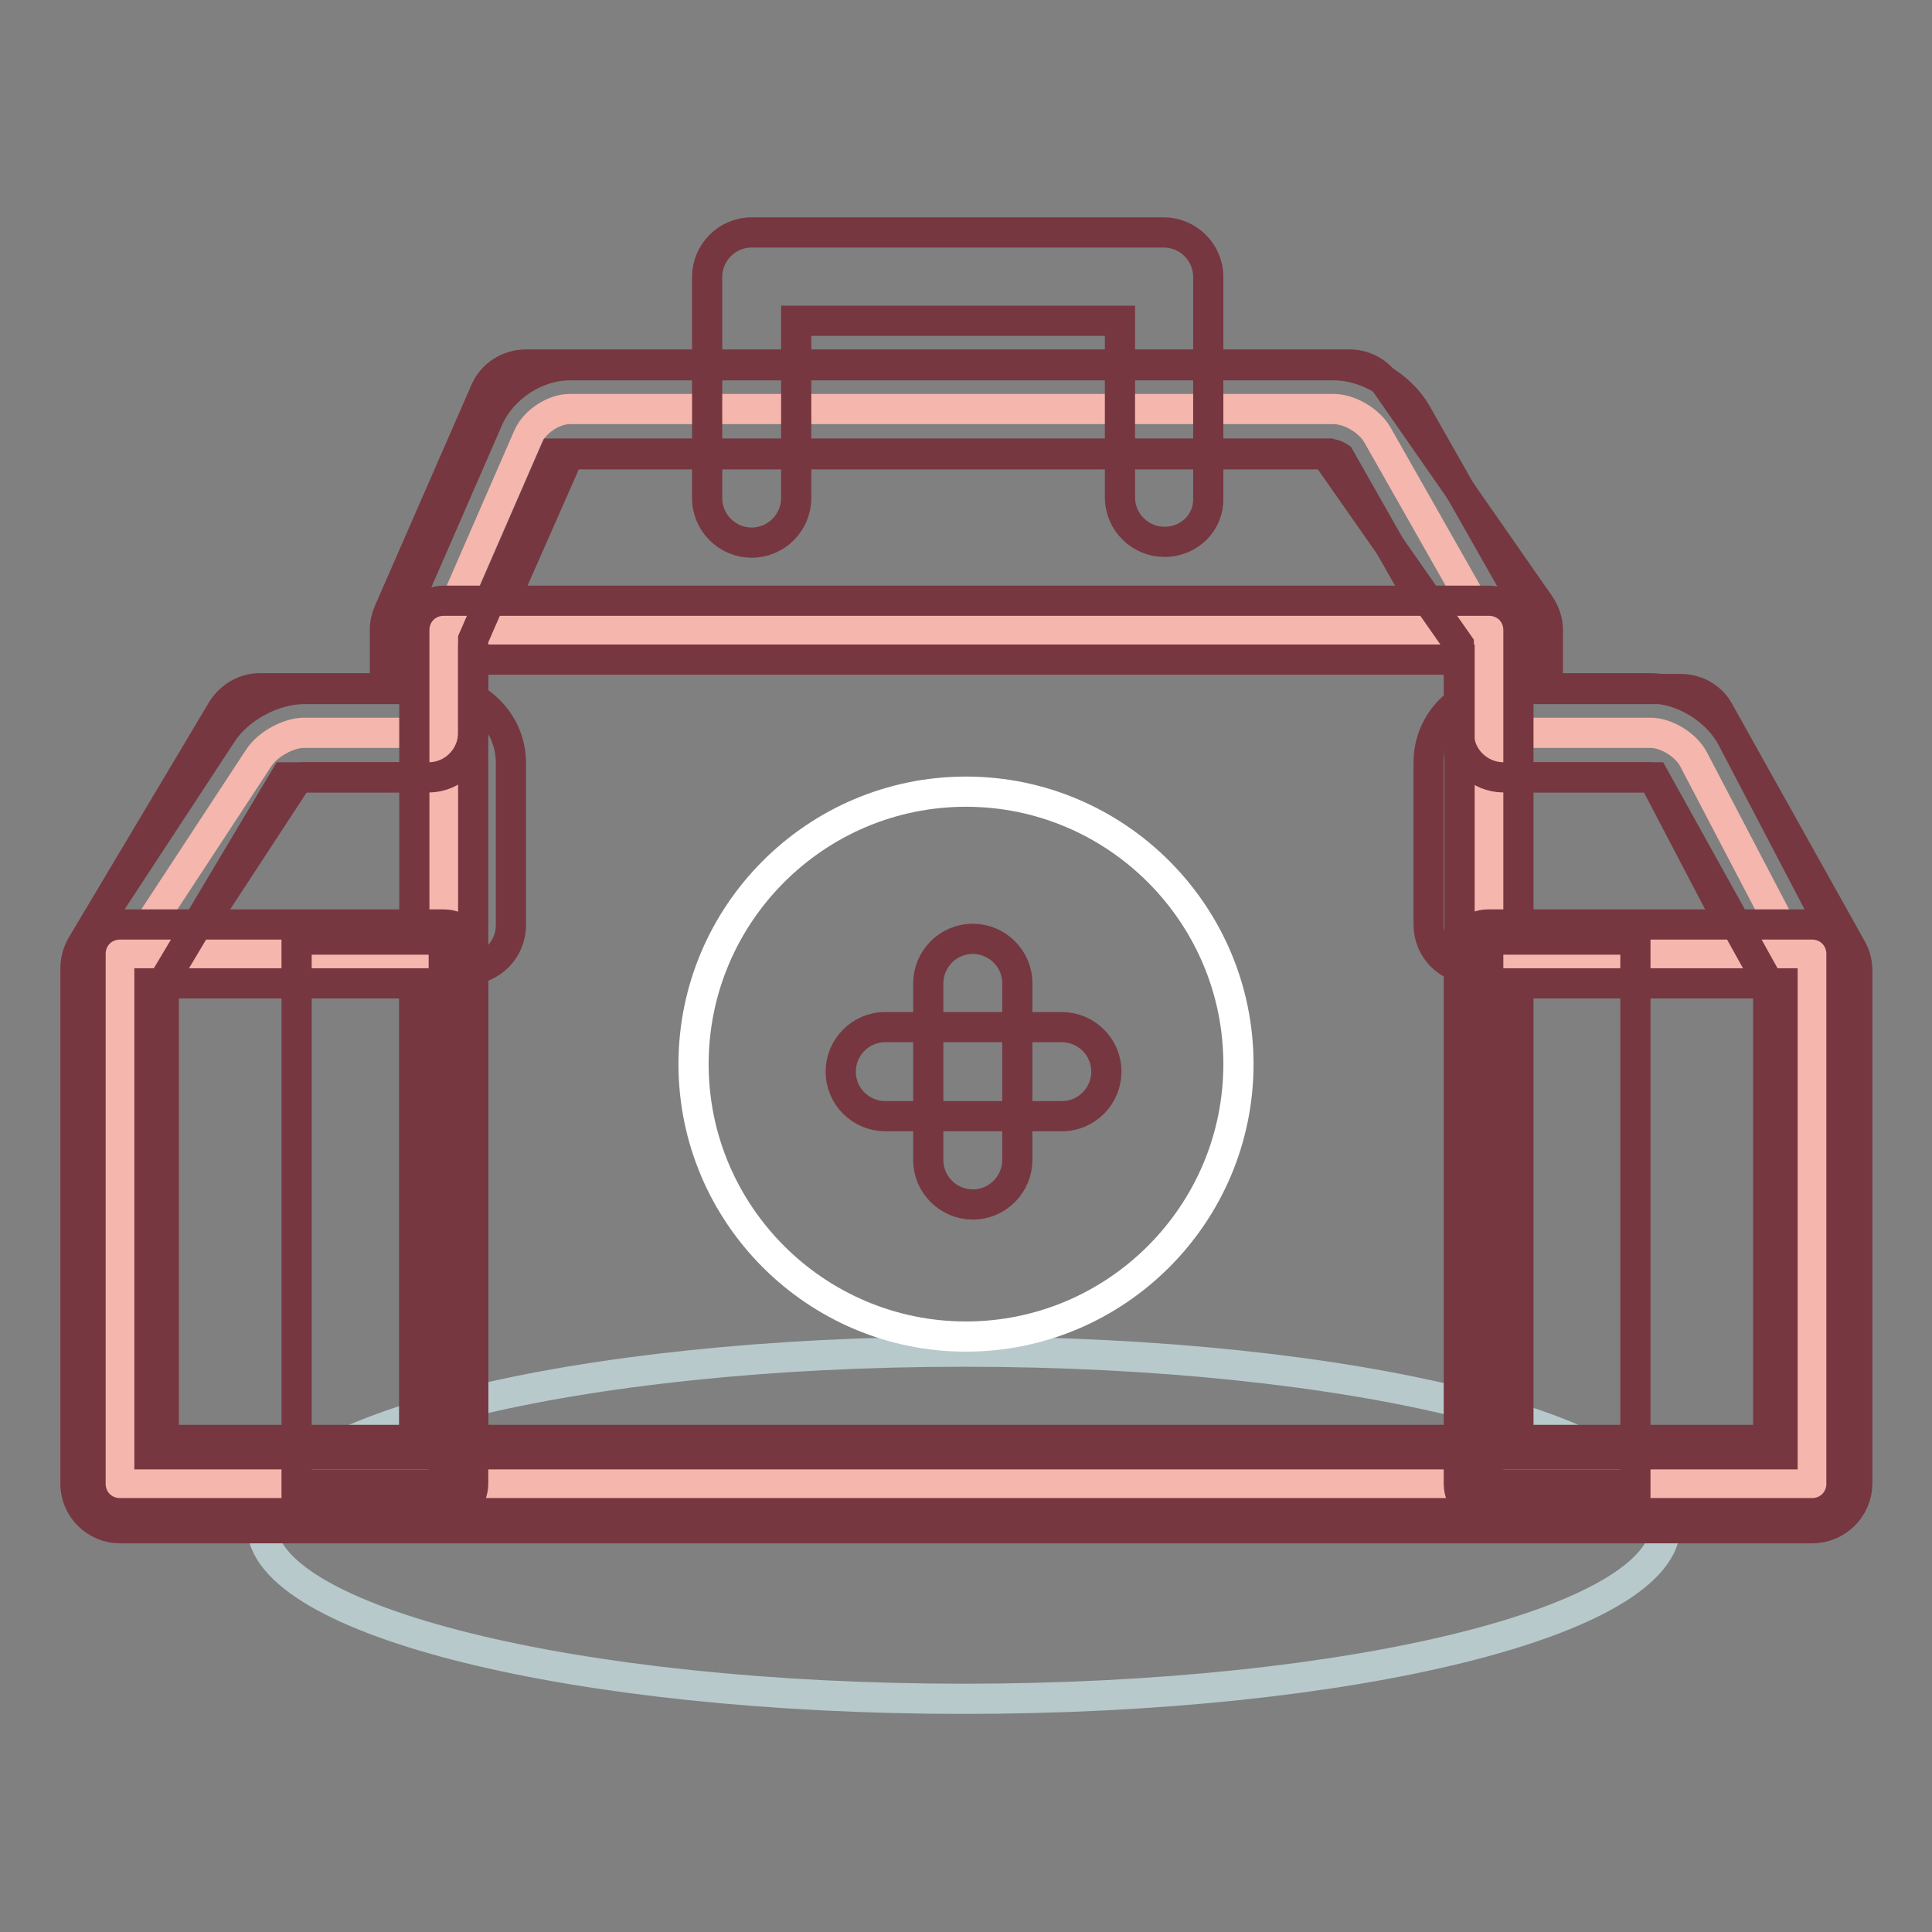 <?xml version="1.0" encoding="utf-8"?>
<!-- Svg Vector Icons : http://www.onlinewebfonts.com/icon -->
<!DOCTYPE svg PUBLIC "-//W3C//DTD SVG 1.1//EN" "http://www.w3.org/Graphics/SVG/1.1/DTD/svg11.dtd">
<svg version="1.1" xmlns="http://www.w3.org/2000/svg" xmlns:xlink="http://www.w3.org/1999/xlink" x="0px" y="0px" viewBox="0 0 256 256" enable-background="new 0 0 256 256" xml:space="preserve">
<rect x="0" y="0" width="256" height="256" fill="#808080" stroke="none"/>
<g> <path stroke-width="4" fill-opacity="0" stroke="#b7c9cb"  d="M34.7,202.1c0,12.7,41.6,23,93,23s93-10.3,93-23l0,0c0-12.7-41.6-23-93-23S34.7,189.4,34.7,202.1 L34.7,202.1z"/> <path stroke-width="4" fill-opacity="0" stroke="#f5b6ad"  d="M197.2,83.5l-14.7-25.9c-1.1-1.9-3.7-3.4-5.8-3.4H75.5c-2.1,0-4.6,1.6-5.5,3.6L58.8,83.5"/> <path stroke-width="4" fill-opacity="0" stroke="#763740"  d="M58.8,89.4c-3.2,0-5.8-2.6-5.8-5.9c0-0.8,0.2-1.6,0.5-2.3l11.2-25.7c1.8-4.1,6.3-7.1,10.8-7.1h101.3 c4.2,0,8.8,2.7,10.9,6.4l14.7,25.9c1.6,2.8,0.6,6.4-2.3,8c-2.8,1.6-6.3,0.6-7.9-2.2l-14.7-25.9c-0.3-0.2-0.5-0.3-0.9-0.4l-101,0 c-0.1,0.1-0.2,0.1-0.3,0.2L64.1,85.8C63.2,88,61.1,89.4,58.8,89.4L58.8,89.4z"/> <path stroke-width="4" fill-opacity="0" stroke="#f5b6ad"  d="M236.9,124.5l-12.5-23.9c-1-1.9-3.6-3.5-5.7-3.5h-19.5c-2.1,0-3.9,1.8-3.9,3.9v21.5"/> <path stroke-width="4" fill-opacity="0" stroke="#763740"  d="M236.9,130.3c-2.2,0-4.2-1.2-5.2-3.1l-12.5-23.9c-0.1,0-0.5-0.3-0.7-0.3l-17.4,0v19.5 c0,3.2-2.6,5.9-5.9,5.9s-5.9-2.6-5.9-5.9v-21.5c0-5.4,4.4-9.8,9.8-9.8h19.5c4.3,0,8.9,2.8,10.9,6.6l12.5,23.9 c1.5,2.9,0.4,6.4-2.5,7.9C238.8,130.1,237.8,130.3,236.9,130.3L236.9,130.3z"/> <path stroke-width="4" fill-opacity="0" stroke="#f5b6ad"  d="M19.8,122.5l14.5-22.1c1.2-1.8,3.9-3.3,6-3.3h17.6c2.1,0,3.9,1.8,3.9,3.9v21.5"/> <path stroke-width="4" fill-opacity="0" stroke="#763740"  d="M19.7,128.4c-3.2,0-5.8-2.6-5.8-5.9c0-1.1,0.3-2.3,1-3.2l14.5-22.1c2.2-3.4,6.8-5.9,10.9-5.9h17.6 c5.4,0,9.8,4.4,9.8,9.8v21.5c0,3.2-2.6,5.9-5.9,5.9c-3.2,0-5.9-2.6-5.9-5.9V103H40.3c-0.3,0-1,0.4-1.2,0.7l-14.4,22 C23.6,127.4,21.7,128.4,19.7,128.4z"/> <path stroke-width="4" fill-opacity="0" stroke="#f5b6ad"  d="M58.8,83.5h138.5v113.1H58.8V83.5z"/> <path stroke-width="4" fill-opacity="0" stroke="#763740"  d="M197.2,200.5H58.8c-2.2,0-3.9-1.7-3.9-3.9V83.5c0-2.2,1.7-3.9,3.9-3.9h138.5c2.2,0,3.9,1.7,3.9,3.9v113.1 C201.1,198.8,199.4,200.5,197.2,200.5z M62.7,192.7h130.7V87.4H62.7V192.7z"/> <path stroke-width="4" fill-opacity="0" stroke="#f5b6ad"  d="M197.2,126.4h42.9v70.2h-42.9V126.4z"/> <path stroke-width="4" fill-opacity="0" stroke="#763740"  d="M240.1,200.5h-42.9c-2.2,0-3.9-1.7-3.9-3.9v-70.2c0-2.2,1.7-3.9,3.9-3.9h42.9c2.2,0,3.9,1.7,3.9,3.9v70.2 C244,198.8,242.3,200.5,240.1,200.5z M201.1,192.7h35.1v-62.4h-35.1V192.7z"/> <path stroke-width="4" fill-opacity="0" stroke="#f5b6ad"  d="M15.9,126.4h42.9v70.2H15.9V126.4z"/> <path stroke-width="4" fill-opacity="0" stroke="#763740"  d="M58.8,200.5H15.9c-2.2,0-3.9-1.7-3.9-3.9v-70.2c0-2.2,1.7-3.9,3.9-3.9h42.9c2.2,0,3.9,1.7,3.9,3.9v70.2 C62.7,198.8,60.9,200.5,58.8,200.5z M19.8,192.7h35.1v-62.4H19.8V192.7z"/> <path stroke-width="4" fill-opacity="0" stroke="#763740"  d="M240.1,202.5H15.9c-3.2,0-5.9-2.6-5.9-5.9v-68.3c0-1.1,0.3-2.1,0.8-3l18.6-31.2c1.1-1.8,3-2.9,5-2.9H51 v-7.8c0-0.8,0.2-1.6,0.5-2.3l12.8-29.3c0.9-2.1,3-3.5,5.4-3.5h109.1c1.9,0,3.7,0.9,4.8,2.5L204,80.1c0.7,1,1.1,2.2,1.1,3.4v7.8 h17.6c2.1,0,4.1,1.1,5.1,3l17.6,31.5c0.5,0.9,0.7,1.9,0.7,2.9v68C246,199.9,243.4,202.5,240.1,202.5z M21.7,190.8h212.6v-60.6 L219.2,103h-20c-3.2,0-5.9-2.6-5.9-5.9V85.4l-17.7-25.3H73.4L62.7,84.7v12.4c0,3.2-2.6,5.9-5.9,5.9H37.8l-16.1,27V190.8z"/> <path stroke-width="4" fill-opacity="0" stroke="#763740"  d="M39.3,124.5h19.5v72.2H39.3V124.5z M197.2,124.5h19.5v72.2h-19.5V124.5z"/> <path stroke-width="4" fill-opacity="0" stroke="#763740"  d="M154.3,71.8c-3.2,0-5.9-2.6-5.9-5.9V42.5h-42.9V66c0,3.2-2.6,5.9-5.9,5.9c-3.2,0-5.9-2.6-5.9-5.9V36.7 c0-3.2,2.6-5.9,5.9-5.9h54.6c3.2,0,5.9,2.6,5.9,5.9V66C160.2,69.2,157.6,71.8,154.3,71.8z"/> <path stroke-width="4" fill-opacity="0" stroke="#ffffff"  d="M91.9,141c0,19.9,16.2,36.1,36.1,36.1s36.1-16.2,36.1-36.1c0-19.9-16.2-36.1-36.1-36.1S91.9,121.1,91.9,141 z"/> <path stroke-width="4" fill-opacity="0" stroke="#763740"  d="M134.8,153.7c0,3.2-2.6,5.9-5.9,5.9c-3.2,0-5.9-2.6-5.9-5.9v-23.4c0-3.2,2.6-5.9,5.9-5.9 c3.2,0,5.9,2.6,5.9,5.9V153.7z"/> <path stroke-width="4" fill-opacity="0" stroke="#763740"  d="M117.3,147.9c-3.2,0-5.9-2.6-5.9-5.9c0-3.2,2.6-5.9,5.9-5.9h23.4c3.2,0,5.9,2.6,5.9,5.9 c0,3.2-2.6,5.9-5.9,5.9H117.3z"/></g>
</svg>